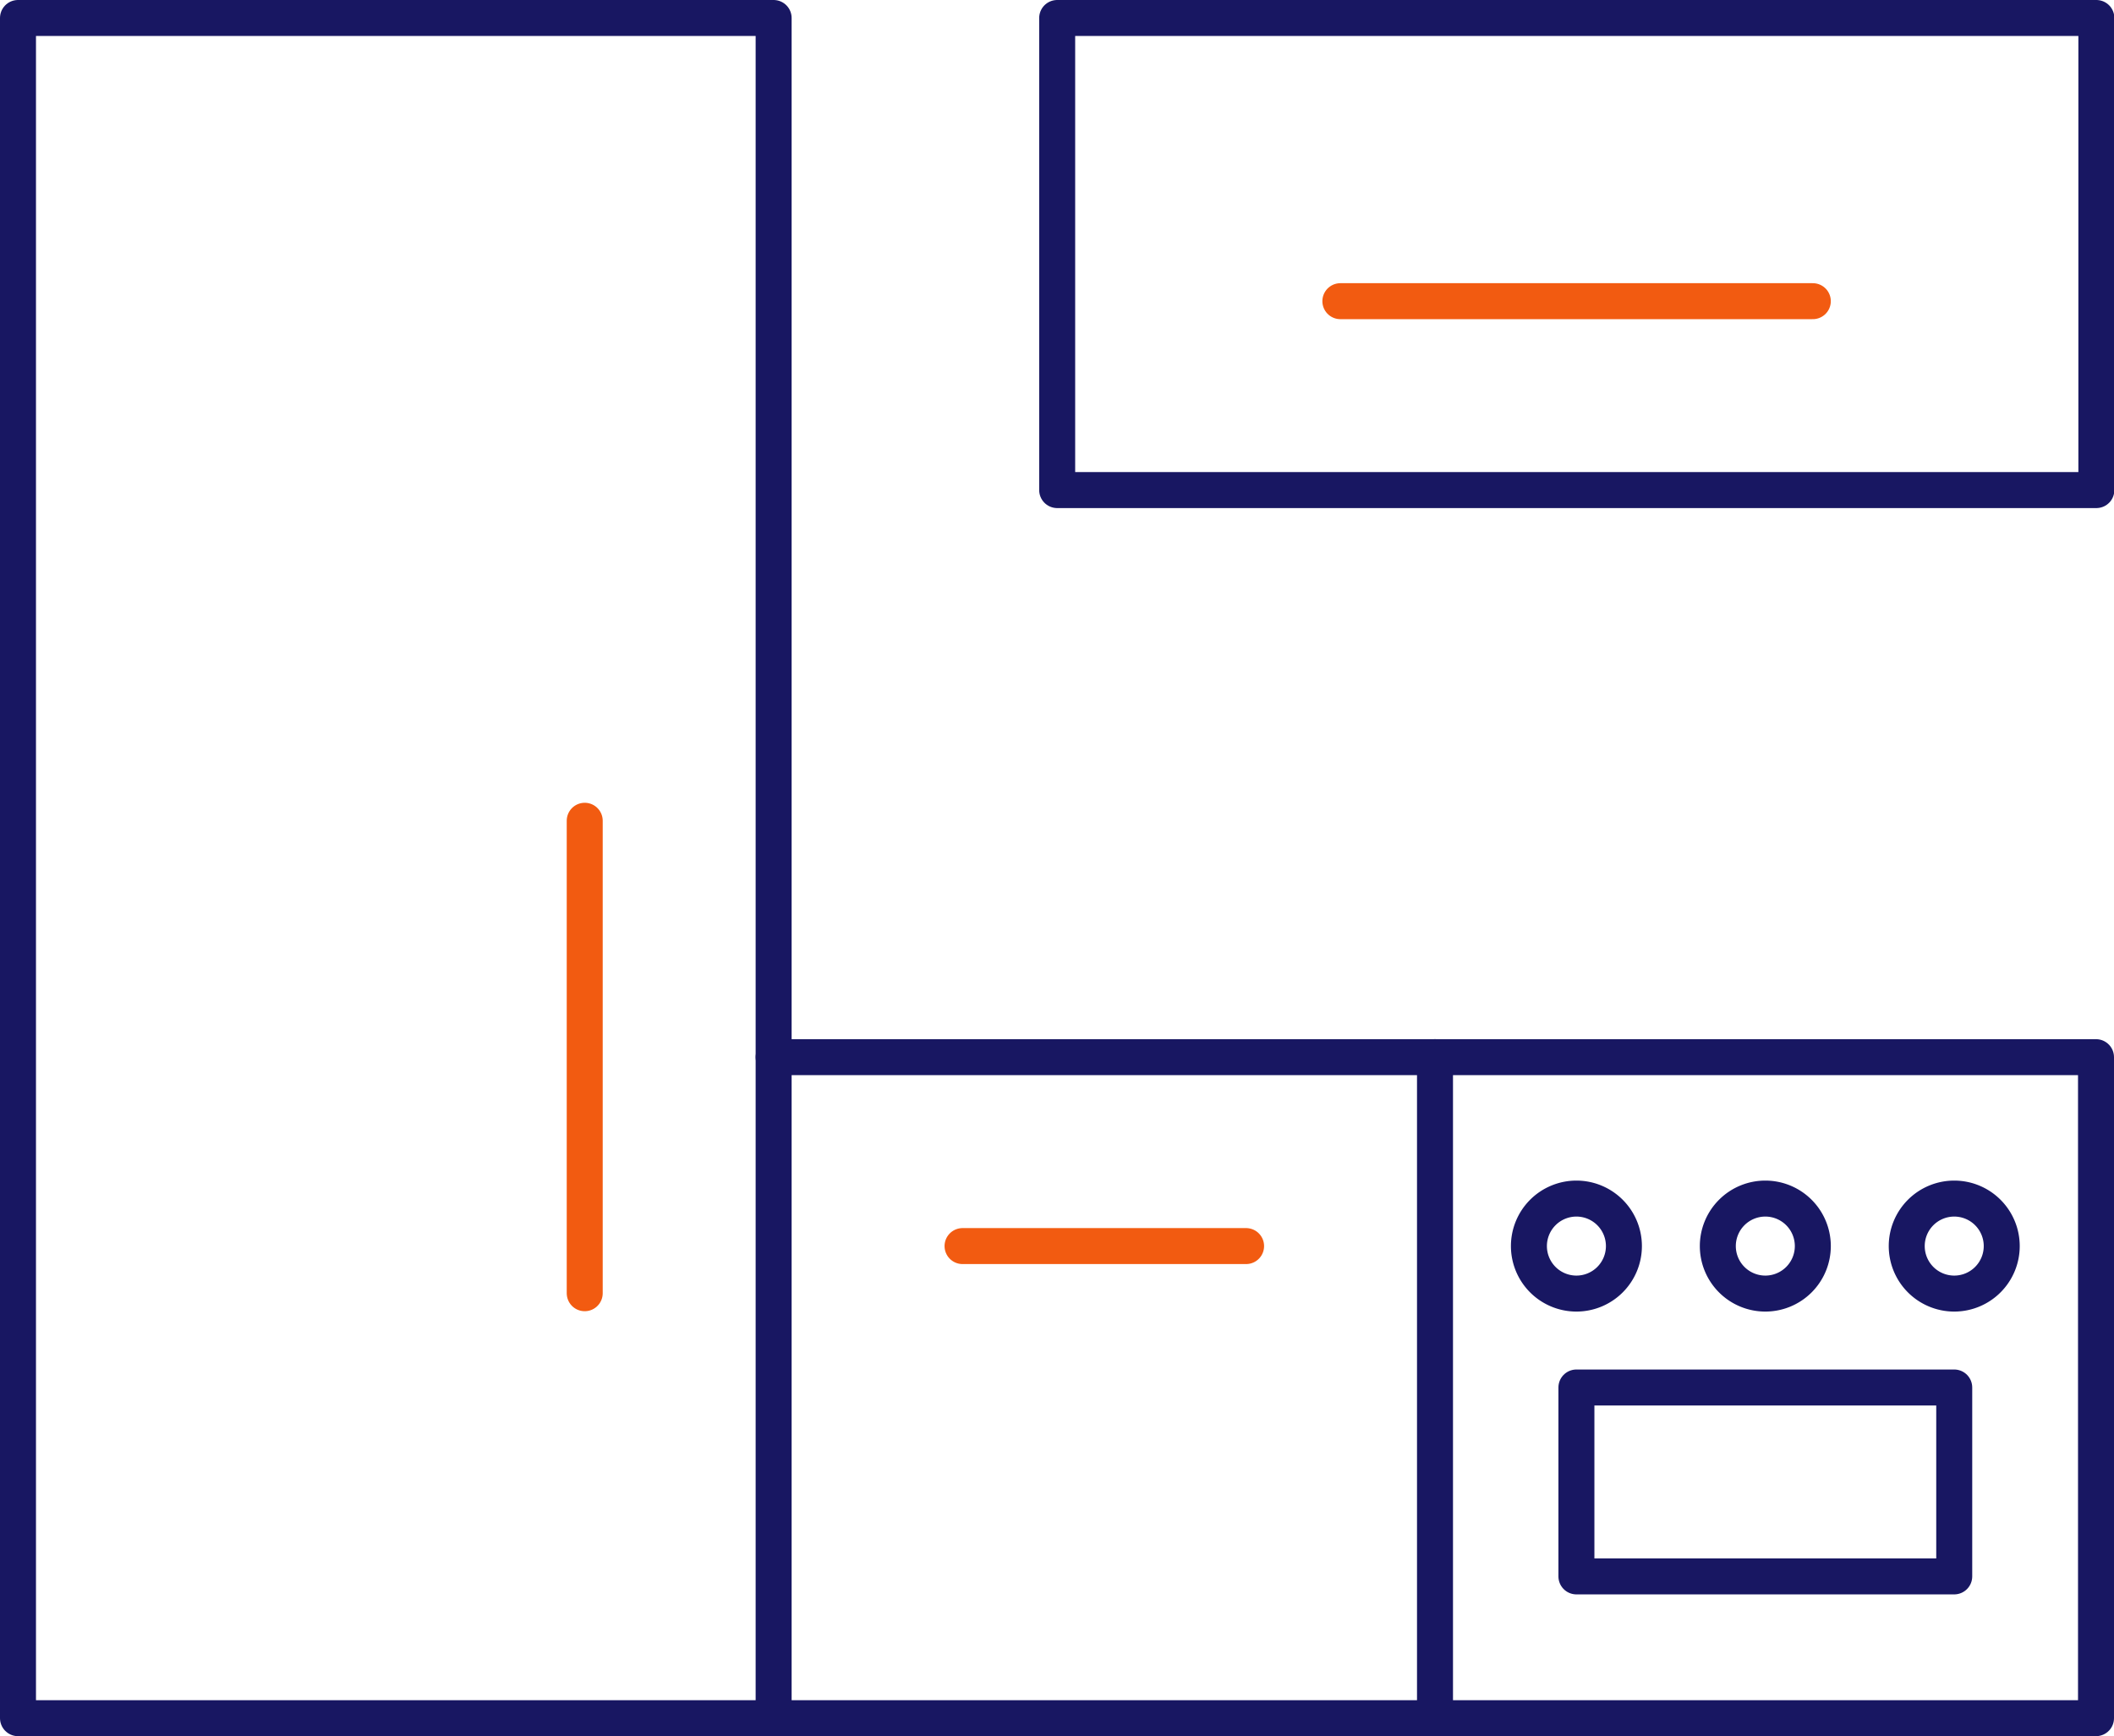 <svg xmlns="http://www.w3.org/2000/svg" viewBox="0 0 58.75 48.25"><defs><style>.cls-1,.cls-2{fill:none;stroke-linecap:round;stroke-linejoin:round;}.cls-1{stroke:#181762;}.cls-2{stroke:#f25b11;}</style></defs><g id="Layer_2" data-name="Layer 2"><g id="Layer_1-2" data-name="Layer 1"><rect class="cls-1" x="0.5" y="0.5" width="21" height="47.25"/><polyline class="cls-1" points="21.5 29.38 58.25 29.38 58.25 47.75 21.5 47.75"/><line class="cls-1" x1="39.88" y1="29.38" x2="39.88" y2="47.75"/><rect class="cls-1" x="43.81" y="38.56" width="10.5" height="5.25"/><path class="cls-1" d="M50.38,34.63a1.32,1.32,0,1,1-1.32-1.32A1.32,1.32,0,0,1,50.38,34.63Z"/><path class="cls-1" d="M55.63,34.63a1.32,1.32,0,1,1-1.32-1.32A1.32,1.32,0,0,1,55.63,34.63Z"/><path class="cls-1" d="M45.13,34.63a1.32,1.32,0,1,1-1.32-1.32A1.32,1.32,0,0,1,45.13,34.63Z"/><line class="cls-2" x1="34.63" y1="34.63" x2="26.75" y2="34.63"/><line class="cls-2" x1="16.25" y1="35.94" x2="16.25" y2="22.81"/><rect class="cls-1" x="29.38" y="0.5" width="28.88" height="13.12"/><line class="cls-2" x1="37.25" y1="8.37" x2="50.38" y2="8.37"/></g></g></svg>